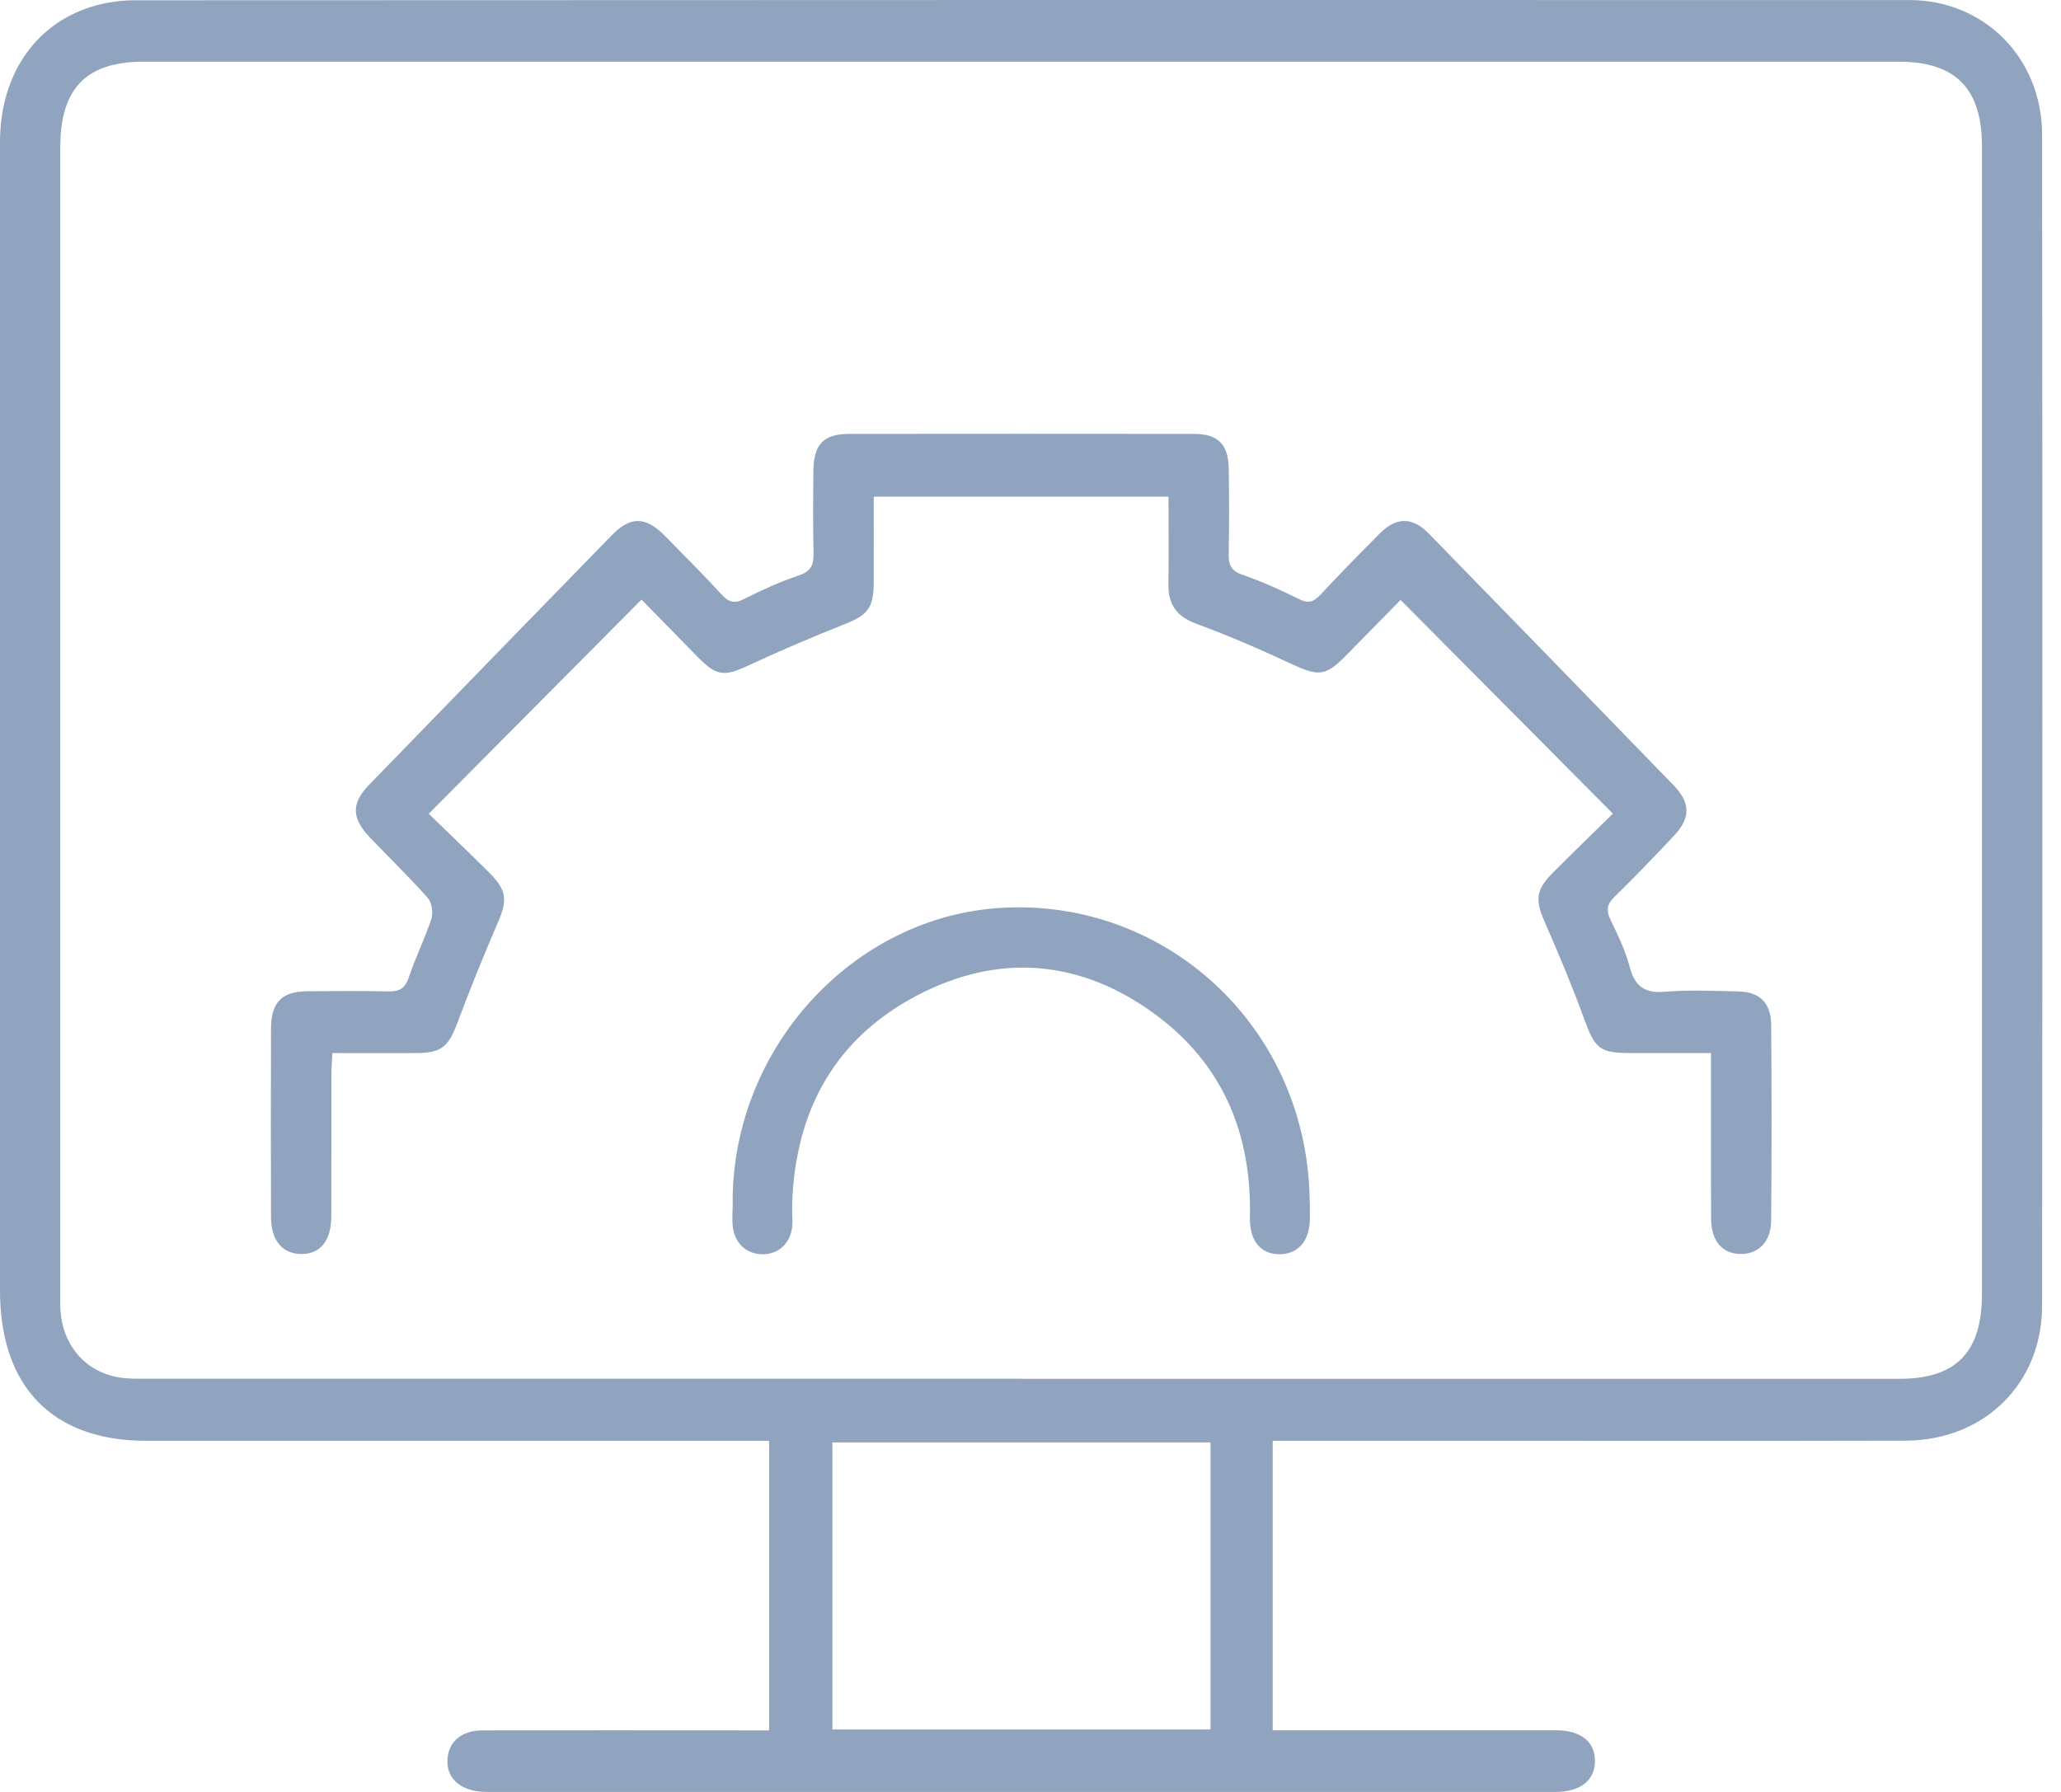 <svg width="46" height="40" viewBox="0 0 46 40" fill="none" xmlns="http://www.w3.org/2000/svg">
<path d="M28.406 32.161V38.624C28.564 38.624 28.711 38.624 28.861 38.624C30.816 38.624 32.772 38.624 34.727 38.624C35.285 38.624 35.603 38.882 35.598 39.317C35.592 39.749 35.271 40 34.711 40C26.763 40 18.815 40 10.868 40C10.3 40 9.958 39.712 9.987 39.269C10.013 38.872 10.305 38.626 10.777 38.626C12.747 38.622 14.717 38.626 16.686 38.626C16.837 38.626 16.988 38.626 17.166 38.626V32.162H16.628C12.173 32.162 7.716 32.162 3.261 32.162C1.17 32.161 0 30.956 0 28.804C0 20.261 0 11.719 0 3.177C0 1.699 0.758 0.558 2.028 0.155C2.341 0.056 2.685 0.006 3.014 0.006C16.214 -0.001 29.414 -0.001 42.614 0.001C44.288 0.001 45.576 1.297 45.578 3.007C45.586 11.721 45.586 20.434 45.578 29.149C45.576 30.889 44.283 32.154 42.529 32.159C39.233 32.167 35.936 32.161 32.639 32.162C31.244 32.162 29.849 32.162 28.406 32.162V32.161ZM22.783 30.778C29.32 30.778 35.856 30.778 42.393 30.778C43.66 30.778 44.236 30.185 44.236 28.888C44.236 20.346 44.236 11.806 44.236 3.263C44.236 1.977 43.647 1.379 42.386 1.377C29.326 1.377 16.268 1.377 3.207 1.377C1.923 1.377 1.345 1.972 1.345 3.292C1.345 11.819 1.345 20.346 1.345 28.873C1.345 29.001 1.34 29.131 1.35 29.259C1.411 30.098 1.979 30.693 2.797 30.765C2.977 30.781 3.16 30.776 3.34 30.776C9.822 30.776 16.302 30.776 22.783 30.776V30.778ZM27.018 38.606V32.199H18.578V38.606H27.018Z" fill="#90A3BF"/>
<path d="M19.501 11.09C19.501 11.743 19.503 12.37 19.501 12.995C19.498 13.582 19.368 13.728 18.843 13.936C18.116 14.225 17.395 14.534 16.685 14.863C16.166 15.104 15.992 15.094 15.575 14.668C15.14 14.226 14.707 13.781 14.318 13.384C12.747 14.964 11.19 16.533 9.569 18.165C10.022 18.606 10.481 19.041 10.929 19.49C11.316 19.879 11.326 20.1 11.11 20.597C10.789 21.34 10.487 22.092 10.202 22.85C10.01 23.36 9.85 23.503 9.31 23.507C8.696 23.51 8.083 23.507 7.418 23.507C7.41 23.681 7.397 23.831 7.397 23.98C7.395 25.039 7.398 26.098 7.394 27.156C7.392 27.705 7.145 27.999 6.714 27.992C6.302 27.984 6.052 27.69 6.049 27.174C6.044 25.772 6.044 24.371 6.049 22.968C6.05 22.372 6.285 22.134 6.86 22.127C7.46 22.122 8.06 22.117 8.661 22.131C8.901 22.136 9.037 22.077 9.123 21.821C9.271 21.376 9.483 20.954 9.629 20.509C9.673 20.374 9.637 20.146 9.548 20.045C9.136 19.579 8.688 19.146 8.258 18.697C7.843 18.262 7.835 17.934 8.242 17.515C10.043 15.657 11.847 13.803 13.653 11.95C14.071 11.519 14.41 11.526 14.837 11.958C15.264 12.392 15.692 12.822 16.104 13.269C16.262 13.44 16.386 13.484 16.604 13.372C17.003 13.171 17.413 12.985 17.837 12.842C18.108 12.751 18.165 12.599 18.158 12.338C18.143 11.724 18.148 11.109 18.155 10.494C18.161 9.92 18.388 9.686 18.945 9.686C21.515 9.683 24.085 9.683 26.654 9.686C27.187 9.686 27.419 9.924 27.425 10.47C27.433 11.1 27.436 11.73 27.424 12.358C27.419 12.603 27.474 12.742 27.727 12.829C28.162 12.978 28.584 13.171 28.999 13.376C29.2 13.474 29.317 13.44 29.464 13.283C29.898 12.817 30.344 12.363 30.793 11.911C31.163 11.539 31.52 11.534 31.885 11.906C33.712 13.778 35.535 15.654 37.356 17.532C37.734 17.923 37.734 18.26 37.365 18.652C36.929 19.116 36.489 19.576 36.033 20.02C35.86 20.189 35.845 20.327 35.949 20.54C36.11 20.872 36.275 21.212 36.368 21.566C36.483 22.011 36.7 22.179 37.159 22.139C37.7 22.092 38.248 22.121 38.793 22.131C39.27 22.139 39.526 22.381 39.531 22.87C39.543 24.329 39.543 25.788 39.531 27.248C39.528 27.72 39.243 28 38.84 27.992C38.441 27.984 38.194 27.701 38.191 27.213C38.185 26.154 38.19 25.095 38.188 24.037C38.188 23.882 38.188 23.728 38.188 23.507C37.573 23.507 36.992 23.507 36.413 23.507C35.694 23.507 35.6 23.41 35.354 22.735C35.091 22.014 34.794 21.305 34.486 20.602C34.262 20.091 34.27 19.877 34.65 19.491C35.096 19.041 35.553 18.602 35.999 18.163C34.393 16.548 32.844 14.986 31.26 13.392C30.907 13.753 30.474 14.192 30.042 14.632C29.591 15.092 29.429 15.099 28.864 14.838C28.154 14.509 27.435 14.193 26.701 13.924C26.264 13.763 26.072 13.498 26.078 13.037C26.088 12.395 26.08 11.755 26.08 11.087H19.501V11.09Z" fill="#90A3BF"/>
<path d="M16.352 26.812C16.36 23.389 19.039 20.465 22.335 20.266C25.755 20.058 28.723 22.531 29.172 25.975C29.226 26.384 29.24 26.801 29.235 27.215C29.23 27.718 28.953 28.007 28.538 27.997C28.124 27.987 27.886 27.687 27.897 27.171C27.941 25.297 27.279 23.744 25.788 22.646C24.128 21.424 22.313 21.263 20.489 22.21C18.666 23.156 17.757 24.755 17.681 26.846C17.674 27.002 17.69 27.16 17.686 27.318C17.669 27.708 17.424 27.974 17.069 27.997C16.709 28.019 16.415 27.791 16.36 27.414C16.331 27.218 16.355 27.015 16.355 26.814L16.352 26.812Z" fill="#90A3BF"/>
</svg>
